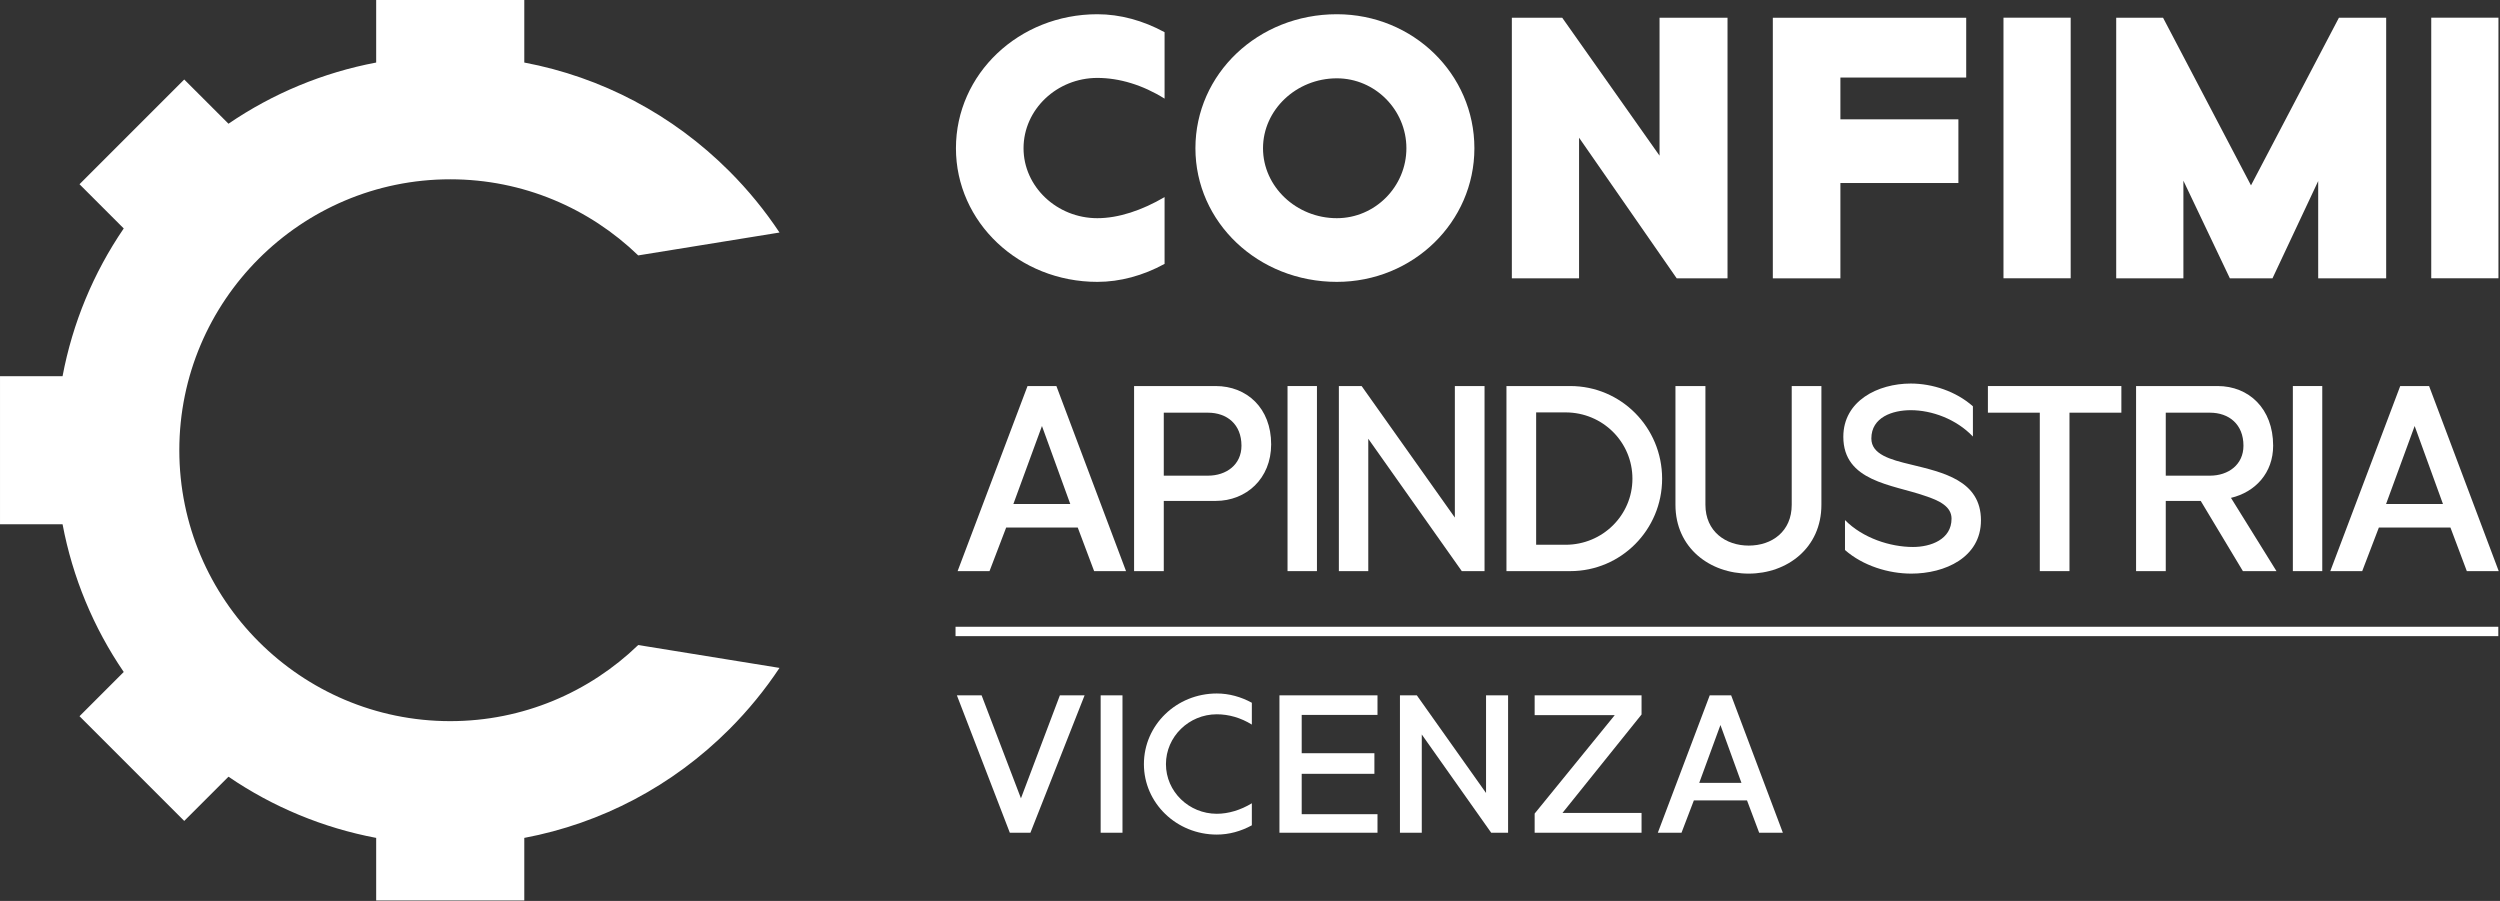 <?xml version="1.0" encoding="UTF-8" standalone="no"?>
<!DOCTYPE svg PUBLIC "-//W3C//DTD SVG 1.1//EN" "http://www.w3.org/Graphics/SVG/1.1/DTD/svg11.dtd">
<svg width="100%" height="100%" viewBox="0 0 1110 400" version="1.1" xmlns="http://www.w3.org/2000/svg" xmlns:xlink="http://www.w3.org/1999/xlink" xml:space="preserve" xmlns:serif="http://www.serif.com/" style="fill-rule:evenodd;clip-rule:evenodd;stroke-linejoin:round;stroke-miterlimit:2;">
    <rect x="0" y="0" width="1110" height="400" fill="#333333" stroke="none"/>
    <g transform="matrix(1,0,0,1,-432.793,-278.681)">
        <g>
            <g transform="matrix(4.167,0,0,4.167,-1422.97,-188.61)">
                <g transform="matrix(21.947,0,0,21.947,546.998,200.869)">
                    <path d="M0.325,-0.167L0.134,-0.667L0.014,-0.667L0.271,-0L0.371,-0L0.634,-0.667L0.514,-0.667L0.325,-0.167Z" style="fill:white;fill-rule:nonzero;"/>
                </g>
                <g transform="matrix(21.947,0,0,21.947,561.219,200.869)">
                    <rect x="0.064" y="-0.667" width="0.106" height="0.667" style="fill:white;"/>
                </g>
                <g transform="matrix(21.947,0,0,21.947,566.377,200.869)">
                    <path d="M0.563,-0.143C0.509,-0.11 0.449,-0.092 0.393,-0.092C0.257,-0.092 0.146,-0.2 0.146,-0.333C0.146,-0.466 0.257,-0.575 0.393,-0.575C0.451,-0.575 0.51,-0.558 0.563,-0.525L0.563,-0.631C0.51,-0.66 0.452,-0.676 0.393,-0.676C0.197,-0.676 0.039,-0.523 0.039,-0.333C0.039,-0.144 0.197,0.009 0.393,0.009C0.452,0.009 0.51,-0.007 0.563,-0.036L0.563,-0.143Z" style="fill:white;fill-rule:nonzero;"/>
                </g>
                <g transform="matrix(21.947,0,0,21.947,580.27,200.869)">
                    <path d="M0.525,-0.386L0.172,-0.386L0.172,-0.572L0.54,-0.572L0.54,-0.667L0.064,-0.667L0.064,-0L0.54,-0L0.54,-0.09L0.172,-0.09L0.172,-0.286L0.525,-0.286L0.525,-0.386Z" style="fill:white;fill-rule:nonzero;"/>
                </g>
                <g transform="matrix(21.947,0,0,21.947,593.109,200.869)">
                    <path d="M0.482,-0.193L0.146,-0.667L0.064,-0.667L0.064,-0L0.17,-0L0.17,-0.477L0.507,-0L0.589,-0L0.589,-0.667L0.482,-0.667L0.482,-0.193Z" style="fill:white;fill-rule:nonzero;"/>
                </g>
                <g transform="matrix(21.947,0,0,21.947,607.462,200.869)">
                    <path d="M0.199,-0.096L0.583,-0.574L0.583,-0.667L0.064,-0.667L0.064,-0.571L0.453,-0.571L0.064,-0.093L0.064,-0L0.583,-0L0.583,-0.096L0.199,-0.096Z" style="fill:white;fill-rule:nonzero;"/>
                </g>
                <g transform="matrix(21.947,0,0,21.947,621.684,200.869)">
                    <path d="M0.506,-0L0.621,-0L0.37,-0.667L0.266,-0.667L0.014,-0L0.129,-0L0.189,-0.157L0.447,-0.157L0.506,-0ZM0.42,-0.242L0.215,-0.242L0.318,-0.523L0.42,-0.242Z" style="fill:white;fill-rule:nonzero;"/>
                </g>
            </g>
            <g transform="matrix(8.081,0,0,8.081,632.696,358.288)">
                <path d="M0,29.771C-8.208,29.771 -14.885,23.093 -14.885,14.885C-14.885,6.678 -8.208,0 0,0C4.009,0 7.65,1.596 10.329,4.182L18.092,2.925C17.295,1.725 16.374,0.595 15.332,-0.447C12.213,-3.566 8.31,-5.614 4.069,-6.415L4.069,-9.851L-4.069,-9.851L-4.069,-6.415C-6.982,-5.864 -9.735,-4.724 -12.184,-3.053L-14.615,-5.483L-20.369,0.271L-17.939,2.701C-19.61,5.15 -20.75,7.903 -21.3,10.817L-24.737,10.817L-24.737,18.954L-21.3,18.954C-20.75,21.868 -19.61,24.62 -17.939,27.07L-20.369,29.5L-14.615,35.254L-12.184,32.824C-9.735,34.495 -6.982,35.635 -4.069,36.186L-4.069,39.622L4.069,39.622L4.069,36.186C8.31,35.385 12.213,33.337 15.332,30.218C16.374,29.176 17.295,28.046 18.092,26.846L10.329,25.589C7.65,28.175 4.009,29.771 0,29.771" style="fill:white;fill-rule:nonzero;"/>
            </g>
            <g>
                <g transform="matrix(8.081,0,0,8.081,949.864,292.985)">
                    <path d="M0,12.729C-1.181,13.374 -2.447,13.717 -3.692,13.717C-8.008,13.717 -11.463,10.433 -11.463,6.375C-11.463,2.297 -8.008,-0.988 -3.692,-0.988C-2.447,-0.988 -1.181,-0.644 0,-0.001L0,3.649C-1.202,2.897 -2.49,2.511 -3.692,2.511C-5.925,2.511 -7.749,4.25 -7.749,6.375C-7.749,8.479 -5.925,10.218 -3.692,10.218C-2.533,10.218 -1.245,9.789 0,9.059L0,12.729Z" style="fill:white;fill-rule:nonzero;"/>
                </g>
                <g transform="matrix(8.081,0,0,8.081,993.571,344.332)">
                    <path d="M0,0.021C0,2.125 1.824,3.864 4.057,3.864C6.161,3.864 7.878,2.125 7.878,0.021C7.878,-2.083 6.161,-3.821 4.057,-3.821C1.824,-3.821 0,-2.083 0,0.021M11.614,0.021C11.614,4.079 8.243,7.363 4.057,7.363C-0.279,7.363 -3.714,4.079 -3.714,0.021C-3.714,-4.057 -0.279,-7.342 4.057,-7.342C8.243,-7.342 11.614,-4.057 11.614,0.021" style="fill:white;fill-rule:nonzero;"/>
                </g>
                <g transform="matrix(8.081,0,0,8.081,1169.63,402.272)">
                    <path d="M0,-14.318L3.735,-14.318L3.735,0L0.944,0L-4.422,-7.728L-4.422,0L-8.115,0L-8.115,-14.318L-5.346,-14.318L0,-6.741L0,-14.318Z" style="fill:white;fill-rule:nonzero;"/>
                </g>
                <g transform="matrix(8.081,0,0,8.081,1302.32,328.893)">
                    <path d="M0,3.842L-6.483,3.842L-6.483,9.08L-10.196,9.08L-10.196,-5.238L0.429,-5.238L0.429,-1.953L-6.483,-1.953L-6.483,0.343L0,0.343L0,3.842Z" style="fill:white;fill-rule:nonzero;"/>
                </g>
                <g transform="matrix(8.081,0,0,8.081,-3359.54,-1376.57)">
                    <rect x="579.369" y="205.804" width="3.692" height="14.318" style="fill:white;"/>
                </g>
                <g transform="matrix(8.081,0,0,8.081,1462.07,329.77)">
                    <path d="M0,3.626L-2.512,8.972L-4.852,8.972L-7.406,3.605L-7.406,8.972L-11.098,8.972L-11.098,-5.346L-8.523,-5.346L-3.692,3.863L1.138,-5.346L3.735,-5.346L3.735,8.972L0,8.972L0,3.626Z" style="fill:white;fill-rule:nonzero;"/>
                </g>
                <g transform="matrix(8.081,0,0,8.081,-3359.54,-1376.57)">
                    <rect x="602.872" y="205.804" width="3.692" height="14.318" style="fill:white;"/>
                </g>
            </g>
            <g transform="matrix(0.999,0,0,0.999,26.862,-311.865)">
                <g transform="matrix(123.325,0,0,123.325,830.213,844.969)">
                    <path d="M0.506,-0L0.621,-0L0.37,-0.667L0.266,-0.667L0.014,-0L0.129,-0L0.189,-0.157L0.447,-0.157L0.506,-0ZM0.42,-0.242L0.215,-0.242L0.318,-0.523L0.42,-0.242Z" style="fill:white;fill-rule:nonzero;"/>
                </g>
                <g transform="matrix(123.325,0,0,123.325,902.481,844.969)">
                    <path d="M0.064,-0.667L0.064,-0L0.171,-0L0.171,-0.253L0.358,-0.253C0.468,-0.253 0.558,-0.333 0.558,-0.457C0.558,-0.588 0.47,-0.667 0.358,-0.667L0.064,-0.667ZM0.171,-0.344L0.171,-0.571L0.33,-0.571C0.399,-0.571 0.451,-0.529 0.451,-0.452C0.451,-0.384 0.397,-0.344 0.33,-0.344L0.171,-0.344Z" style="fill:white;fill-rule:nonzero;"/>
                </g>
                <g transform="matrix(123.325,0,0,123.325,970.68,844.969)">
                    <rect x="0.064" y="-0.667" width="0.106" height="0.667" style="fill:white;"/>
                </g>
                <g transform="matrix(123.325,0,0,123.325,993.496,844.969)">
                    <path d="M0.482,-0.193L0.146,-0.667L0.064,-0.667L0.064,-0L0.17,-0L0.17,-0.477L0.507,-0L0.589,-0L0.589,-0.667L0.482,-0.667L0.482,-0.193Z" style="fill:white;fill-rule:nonzero;"/>
                </g>
                <g transform="matrix(123.325,0,0,123.325,1067.98,844.969)">
                    <path d="M0.064,-0.667L0.064,-0L0.294,-0C0.477,-0 0.625,-0.149 0.625,-0.333C0.625,-0.518 0.477,-0.667 0.294,-0.667L0.064,-0.667ZM0.171,-0.095L0.171,-0.572L0.277,-0.572C0.411,-0.572 0.518,-0.465 0.518,-0.333C0.518,-0.202 0.411,-0.095 0.277,-0.095L0.171,-0.095Z" style="fill:white;fill-rule:nonzero;"/>
                </g>
                <g transform="matrix(123.325,0,0,123.325,1143.09,844.969)">
                    <path d="M0.59,-0.667L0.483,-0.667L0.483,-0.239C0.483,-0.143 0.412,-0.092 0.328,-0.092C0.245,-0.092 0.172,-0.143 0.172,-0.239L0.172,-0.667L0.064,-0.667L0.064,-0.239C0.064,-0.083 0.189,0.009 0.328,0.009C0.466,0.009 0.59,-0.083 0.59,-0.239L0.59,-0.667Z" style="fill:white;fill-rule:nonzero;"/>
                </g>
                <g transform="matrix(123.325,0,0,123.325,1217.7,844.969)">
                    <path d="M0.07,-0.076C0.135,-0.019 0.227,0.009 0.309,0.009C0.43,0.009 0.56,-0.049 0.56,-0.183C0.56,-0.327 0.422,-0.356 0.308,-0.384C0.232,-0.402 0.165,-0.421 0.165,-0.478C0.165,-0.555 0.242,-0.58 0.307,-0.58C0.383,-0.58 0.471,-0.548 0.531,-0.485L0.531,-0.594C0.47,-0.648 0.385,-0.676 0.307,-0.676C0.189,-0.676 0.064,-0.614 0.064,-0.484C0.064,-0.323 0.241,-0.312 0.356,-0.272C0.412,-0.254 0.454,-0.232 0.454,-0.189C0.454,-0.114 0.379,-0.087 0.315,-0.087C0.233,-0.087 0.134,-0.119 0.07,-0.184L0.07,-0.076Z" style="fill:white;fill-rule:nonzero;"/>
                </g>
                <g transform="matrix(123.325,0,0,123.325,1285.04,844.969)">
                    <path d="M0.52,-0.667L0.039,-0.667L0.039,-0.571L0.226,-0.571L0.226,-0L0.333,-0L0.333,-0.571L0.52,-0.571L0.52,-0.667Z" style="fill:white;fill-rule:nonzero;"/>
                </g>
                <g transform="matrix(123.325,0,0,123.325,1347.81,844.969)">
                    <path d="M0.064,-0.667L0.064,-0L0.171,-0L0.171,-0.253L0.297,-0.253L0.449,-0L0.57,-0L0.406,-0.264C0.494,-0.285 0.558,-0.354 0.558,-0.452C0.558,-0.586 0.47,-0.667 0.358,-0.667L0.064,-0.667ZM0.171,-0.344L0.171,-0.571L0.33,-0.571C0.399,-0.571 0.451,-0.529 0.451,-0.452C0.451,-0.384 0.397,-0.344 0.33,-0.344L0.171,-0.344Z" style="fill:white;fill-rule:nonzero;"/>
                </g>
                <g transform="matrix(123.325,0,0,123.325,1417.49,844.969)">
                    <rect x="0.064" y="-0.667" width="0.106" height="0.667" style="fill:white;"/>
                </g>
                <g transform="matrix(123.325,0,0,123.325,1440.3,844.969)">
                    <path d="M0.506,-0L0.621,-0L0.37,-0.667L0.266,-0.667L0.014,-0L0.129,-0L0.189,-0.157L0.447,-0.157L0.506,-0ZM0.42,-0.242L0.215,-0.242L0.318,-0.523L0.42,-0.242Z" style="fill:white;fill-rule:nonzero;"/>
                </g>
            </g>
            <g transform="matrix(-8.134,0,0,8.081,5790.85,-947.256)">
                <rect x="522.352" y="186.143" width="84.213" height="0.515" style="fill:white;"/>
            </g>
        </g>
    </g>
</svg>
